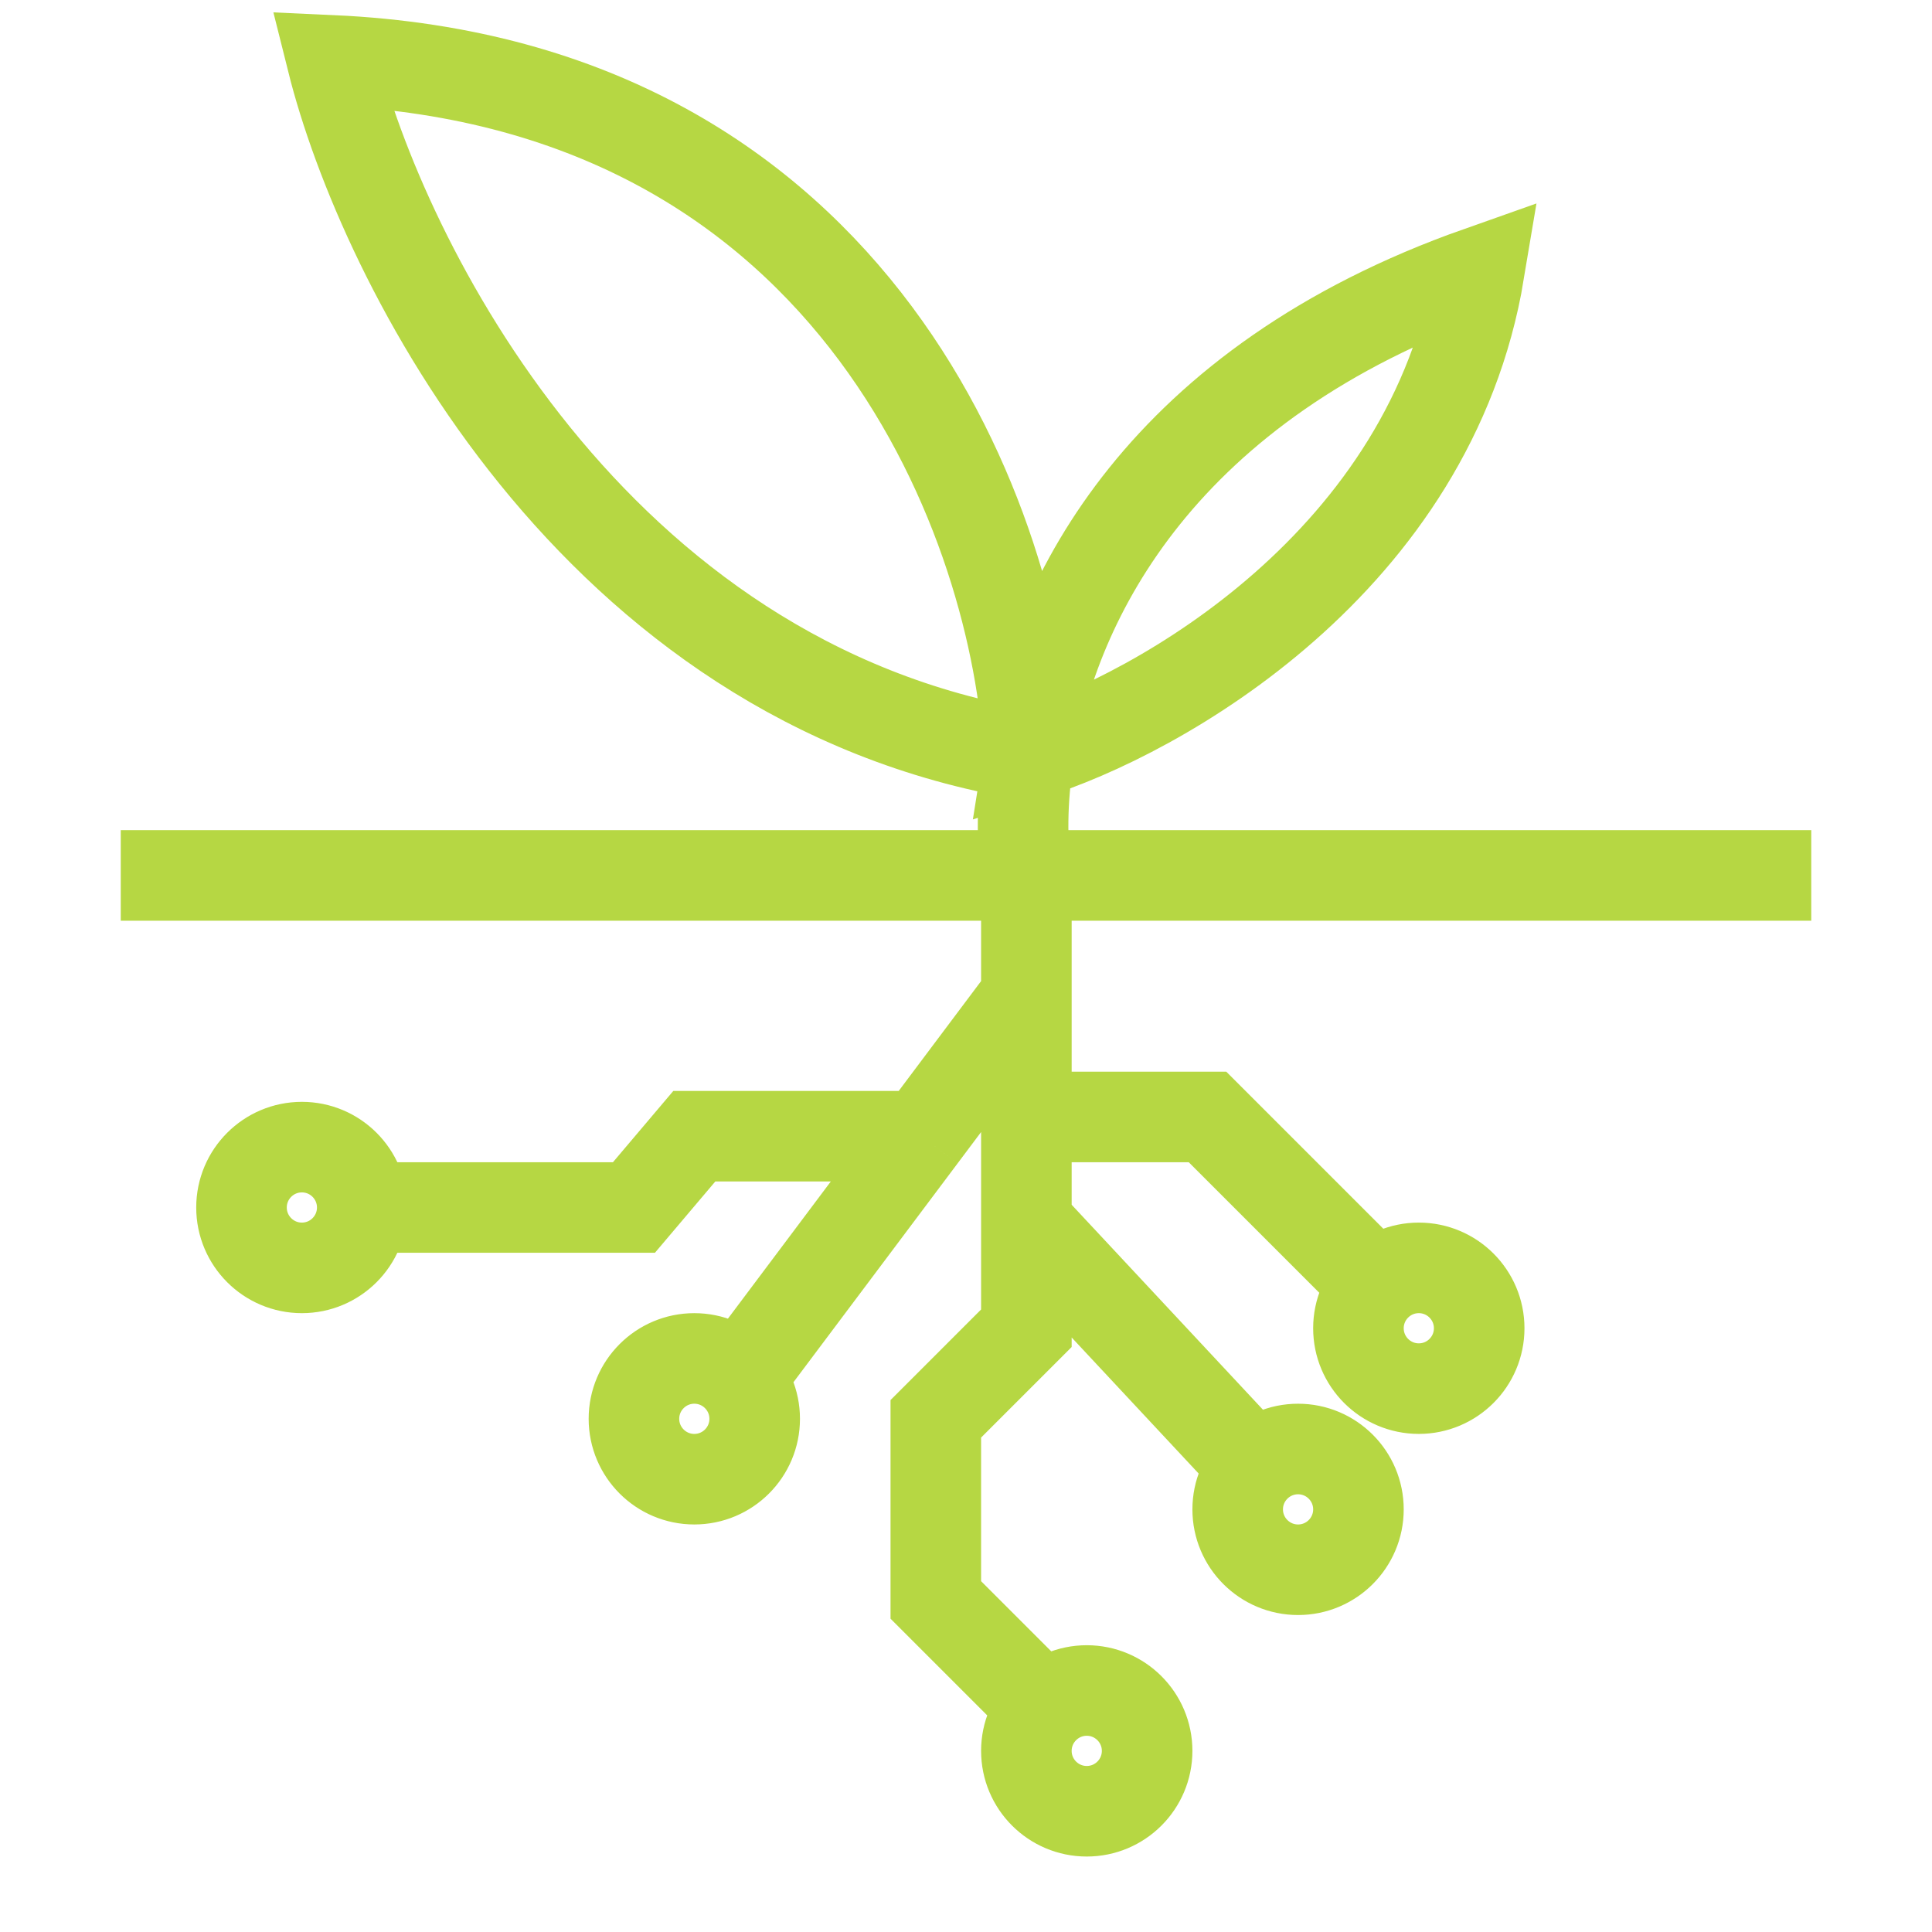 <svg xmlns="http://www.w3.org/2000/svg" width="32" height="32" viewBox="0 0 32 32" fill="none"><g clip-path="url(#clip0_142_63)"><path d="M2 14.5H17M30 14.5H17M17 14.5C16.924 13.964 16.919 13.274 17.04 12.5M17 14.5V16.5M17.04 12.5C17.445 9.9 19.261 6.349 24.5 4.5C23.7 9.3 19.193 11.833 17.04 12.5ZM17.04 12.5C16.86 8.833 14.3 1.4 5.5 1C6.333 4.333 9.8 11.3 17 12.5M17 28L15.5 26.5V23.5L17 22V20.25M17 18.5H20L22.5 21M17 18.5V20.25M17 18.5V16.5M17 20.25L20.5 24M17 16.5L15.261 18.819M12.5 22.5L15.261 18.819M15.261 18.819H11.5L10.5 20H6M6 20C6 20.552 5.552 21 5 21C4.448 21 4 20.552 4 20C4 19.448 4.448 19 5 19C5.552 19 6 19.448 6 20ZM24.5 22C24.5 22.552 24.052 23 23.5 23C22.948 23 22.5 22.552 22.5 22C22.5 21.448 22.948 21 23.5 21C24.052 21 24.5 21.448 24.5 22ZM22.5 25C22.5 25.552 22.052 26 21.5 26C20.948 26 20.5 25.552 20.5 25C20.5 24.448 20.948 24 21.5 24C22.052 24 22.5 24.448 22.5 25ZM19 29C19 29.552 18.552 30 18 30C17.448 30 17 29.552 17 29C17 28.448 17.448 28 18 28C18.552 28 19 28.448 19 29ZM12.5 23.5C12.5 24.052 12.052 24.5 11.5 24.5C10.948 24.5 10.5 24.052 10.5 23.5C10.5 22.948 10.948 22.5 11.5 22.5C12.052 22.5 12.5 22.948 12.5 23.5Z" stroke="#B6D743" stroke-width="1.5"></path></g><defs><clipPath id="clip0_142_63"><rect width="32" height="31.097" fill="white" transform="translate(0 0.16)"></rect></clipPath></defs></svg>